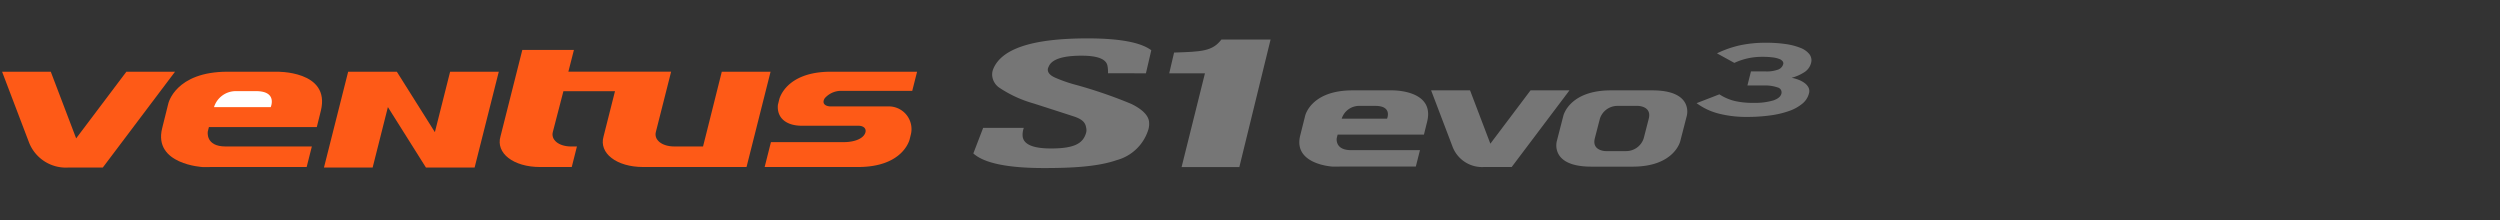 <svg xmlns="http://www.w3.org/2000/svg" xmlns:xlink="http://www.w3.org/1999/xlink" width="318" height="28" viewBox="0 0 318 28">
  <rect x="0" y="0" width="318" height="28" fill="#333333" stroke="none"/>
  <defs>
    <clipPath id="clip-path">
      <rect id="Rectangle_12017" data-name="Rectangle 12017" width="318" height="28" transform="translate(161 638.752)" fill="none" stroke="#707070" stroke-width="1"/>
    </clipPath>
  </defs>
  <g id="Mask_Group_27" data-name="Mask Group 27" transform="translate(-161 -638.752)" clip-path="url(#clip-path)">
    <g id="Group_8166" data-name="Group 8166" transform="translate(19.505 380.71)">
      <g id="Group_8333" data-name="Group 8333">
        <path id="Path_45845" data-name="Path 45845" d="M157.571,271.275l-6.39,8.477-3.227-8.477h-6.193l3.367,8.845h0a5.033,5.033,0,0,0,5.043,3.344h4.4l9.187-12.188Z" transform="translate(0 -4.111)" fill="#fe5a17" fill-rule="evenodd"/>
        <path id="Path_45846" data-name="Path 45846" d="M196.229,271.274h-6.181c-6.651,0-7.538,4.051-7.538,4.051l-.784,3.149c-1.141,4.6,5.165,4.929,5.165,4.929l1.495-.008h11.724l.659-2.612H189.795c-2.611,0-2.259-1.917-2.259-1.917l.14-.554H201.4l.511-2.054c1.285-5.176-5.678-4.984-5.678-4.984" transform="translate(-19.607 -4.11)" fill="#fe5a17" fill-rule="evenodd"/>
        <path id="Path_45847" data-name="Path 45847" d="M202.067,278.179h-7.21a2.9,2.9,0,0,1,2.752-2.037h2.6c2.76,0,1.86,2.037,1.86,2.037" transform="translate(-26.14 -6.508)" fill="#fff" fill-rule="evenodd"/>
        <path id="Path_45848" data-name="Path 45848" d="M342.471,273.709H351.6l.616-2.434H341.247c-5.792,0-6.565,3.528-6.565,3.528l-.169.678h0c-.165,1.729,1.136,2.665,3.027,2.665h7.193c.769,0,1.135.46.835,1.04-.406.781-1.689,1.044-2.606,1.044h-9.335l-.8,3.166h11.883c5.788,0,6.563-3.528,6.563-3.528l.166-.671a2.889,2.889,0,0,0-2.879-3.509h-7.341c-.591,0-1.194-.316-.751-1.036a2.783,2.783,0,0,1,2-.944" transform="translate(-94.068 -4.111)" fill="#fe5a17" fill-rule="evenodd"/>
        <path id="Path_45849" data-name="Path 45849" d="M294.686,268.592l-1.951,7.79h0L292.3,278.1h-3.661c-1.585,0-2.631-.851-2.328-1.89l1.93-7.62H275.17l.707-2.766h-6.565l-2.776,11c-.622,2.138,1.648,3.892,5.046,3.892H275.6l.659-2.612h-.726c-1.584,0-2.631-.85-2.328-1.888l1.334-5.141H281.1l-1.453,5.748c-.622,2.138,1.65,3.892,5.048,3.892h13.138l3.058-12.122Z" transform="translate(-61.379 -1.429)" fill="#fe5a17" fill-rule="evenodd"/>
        <path id="Path_45850" data-name="Path 45850" d="M236.517,278.963l-4.84-7.688h-6.191l-3.077,12.188H228.6l1.941-7.688,4.839,7.688h6.191l3.075-12.188h-6.191Z" transform="translate(-39.705 -4.111)" fill="#fe5a17" fill-rule="evenodd"/>
      </g>
      <g id="Group_8332" data-name="Group 8332">
        <path id="Path_45851" data-name="Path 45851" d="M440.83,263.2c-1.144,1.506-2.513,1.547-6.021,1.661l-.619,2.645h4.544l-2.97,11.918h7.346l3.974-16.224Z" transform="translate(-143.97 -0.133)" fill="#767676"/>
        <g id="Group_8164" data-name="Group 8164" transform="translate(265.301 262.925)">
          <path id="Path_45852" data-name="Path 45852" d="M407.06,267.368l.683-2.934c-1.34-1.005-4.039-1.509-8.12-1.509-6.991,0-10.987,1.305-12.008,3.958a1.828,1.828,0,0,0-.1.859,2.073,2.073,0,0,0,.937,1.48,15.236,15.236,0,0,0,4.3,1.972q2.622.839,5.222,1.686c1.326.46,1.431,1,1.517,1.6a1.282,1.282,0,0,1-.065.539c-.4,1.268-1.474,1.909-4.434,1.909q-3.428,0-3.612-1.537a2.571,2.571,0,0,1,.147-1.084h-5.172l-1.247,3.251c1.358,1.233,4.352,1.86,8.993,1.86,3.6,0,6.851-.176,9.24-1.007a5.777,5.777,0,0,0,3.986-3.758,2.531,2.531,0,0,0,.117-1.23q-.219-1.164-2.229-2.158a59.316,59.316,0,0,0-7.419-2.526,18.479,18.479,0,0,1-2.154-.764c-.654-.269-1-.588-1.054-.957a.678.678,0,0,1,.085-.452q.519-1.442,4.209-1.441,3.064,0,3.29,1.3a4.322,4.322,0,0,1,.067.936Z" transform="translate(-385.105 -262.925)" fill="#767676"/>
        </g>
        <path id="Path_45853" data-name="Path 45853" d="M512.455,275.946l-5.111,6.783-2.583-6.783h-4.953l2.693,7.075h0a4.024,4.024,0,0,0,4.034,2.675h3.524l7.349-9.75Z" transform="translate(-176.276 -6.411)" fill="#767676" fill-rule="evenodd"/>
        <path id="Path_45854" data-name="Path 45854" d="M478.506,275.945h-4.946c-5.319,0-6.03,3.241-6.03,3.241L466.9,281.7c-.914,3.68,4.13,3.944,4.13,3.944l1.2-.007h9.378l.53-2.088h-8.78c-2.09,0-1.808-1.533-1.808-1.533l.113-.443h10.978l.407-1.645C484.078,275.792,478.506,275.945,478.506,275.945Zm-.557,3.605H472.18a2.322,2.322,0,0,1,2.2-1.629h2.08C478.669,277.922,477.948,279.551,477.948,279.551Z" transform="translate(-160.021 -6.41)" fill="#767676" fill-rule="evenodd"/>
        <path id="Path_45855" data-name="Path 45855" d="M543.386,275.946h-5.259c-5.321,0-6.058,3.241-6.058,3.241l-.829,3.22s-.933,3.242,4.387,3.242h5.259c5.321,0,6.058-3.242,6.058-3.242l.83-3.22S548.706,275.946,543.386,275.946Zm-.45,3.605-.641,2.493a2.345,2.345,0,0,1-2.213,1.629h-2.63s-1.788-.016-1.376-1.629l.643-2.493a2.345,2.345,0,0,1,2.213-1.629h2.629S543.349,277.939,542.936,279.551Z" transform="translate(-191.719 -6.411)" fill="#767676" fill-rule="evenodd"/>
        <g id="Group_8165" data-name="Group 8165" transform="translate(357.305 263.478)">
          <path id="Path_45856" data-name="Path 45856" d="M580.622,270.471a2.476,2.476,0,0,1-.846,1.3,5.486,5.486,0,0,1-1.69.929,11.907,11.907,0,0,1-2.4.561,21.665,21.665,0,0,1-2.97.19,14.118,14.118,0,0,1-3.555-.418,8.061,8.061,0,0,1-2.831-1.333l2.9-1.123a6.289,6.289,0,0,0,1.932.843,9.964,9.964,0,0,0,2.33.242,8.388,8.388,0,0,0,2.593-.307q.891-.307,1.029-.855a.635.635,0,0,0-.453-.791,4.866,4.866,0,0,0-1.822-.255h-2.046l.452-1.791h1.849a4.164,4.164,0,0,0,1.613-.236,1.037,1.037,0,0,0,.643-.692.423.423,0,0,0-.062-.34.863.863,0,0,0-.4-.3,3.377,3.377,0,0,0-.835-.209,9.652,9.652,0,0,0-1.349-.078,8.23,8.23,0,0,0-3.573.771l-2.207-1.215a13.314,13.314,0,0,1,2.881-1.013,15.562,15.562,0,0,1,3.4-.334,16.75,16.75,0,0,1,2.436.163,8.158,8.158,0,0,1,1.888.484,2.665,2.665,0,0,1,1.151.81,1.27,1.27,0,0,1,.208,1.13,1.964,1.964,0,0,1-.92,1.2,5.438,5.438,0,0,1-1.548.667,5.454,5.454,0,0,1,.828.236,3.355,3.355,0,0,1,.774.4,1.71,1.71,0,0,1,.532.581A1.051,1.051,0,0,1,580.622,270.471Z" transform="translate(-566.333 -264.015)" fill="#767676"/>
        </g>
      </g>
    </g>
  </g>
</svg>
